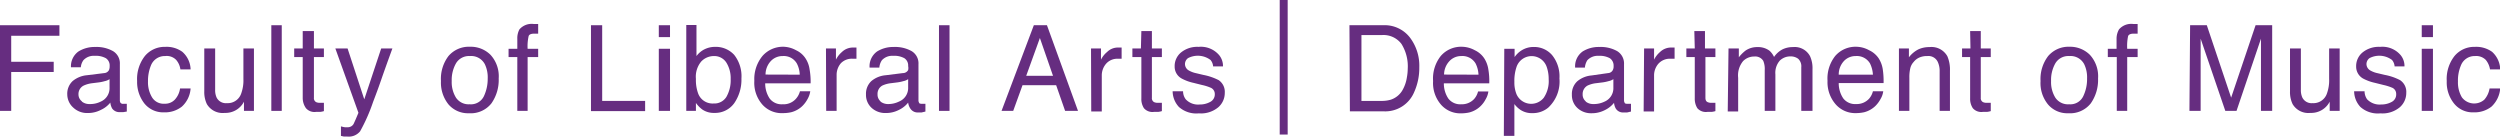 <svg id="レイヤー_1" data-name="レイヤー 1" xmlns="http://www.w3.org/2000/svg" viewBox="0 0 222.98 12.18"><defs><style>.cls-1{fill:#662d80;}</style></defs><path class="cls-1" d="M0,2.25H5.3v.94H1V5.51H4.79v.91H1V9.89H0Z"/><path class="cls-1" d="M9.29,6.52a.52.52,0,0,0,.43-.27.84.84,0,0,0,.06-.36.77.77,0,0,0-.34-.7,1.86,1.86,0,0,0-1-.21,1.24,1.24,0,0,0-1,.39A1.25,1.25,0,0,0,7.21,6H6.33A1.62,1.62,0,0,1,7,4.59a2.72,2.72,0,0,1,1.49-.4,3,3,0,0,1,1.59.37,1.27,1.27,0,0,1,.61,1.17V8.94a.41.41,0,0,0,.06.23.29.29,0,0,0,.25.09h.14l.17,0v.69L11,10h-.31A.78.78,0,0,1,10,9.67a1.39,1.39,0,0,1-.16-.52A2.3,2.3,0,0,1,9,9.8a2.48,2.48,0,0,1-1.18.28,1.78,1.78,0,0,1-1.27-.47A1.59,1.59,0,0,1,6,8.43a1.54,1.54,0,0,1,.48-1.2,2.32,2.32,0,0,1,1.27-.52Zm-2,2.53a1.06,1.06,0,0,0,.7.23,2.1,2.1,0,0,0,1-.22,1.3,1.3,0,0,0,.78-1.25V7.06a1.19,1.19,0,0,1-.44.18,3.33,3.33,0,0,1-.53.11l-.56.07a2.51,2.51,0,0,0-.77.21A.84.84,0,0,0,7,8.41.77.77,0,0,0,7.32,9.05Z"/><path class="cls-1" d="M16.26,4.62A2.16,2.16,0,0,1,17,6.19h-.91a1.62,1.62,0,0,0-.38-.85A1.17,1.17,0,0,0,14.73,5a1.32,1.32,0,0,0-1.28.87,3.58,3.58,0,0,0-.25,1.4,2.59,2.59,0,0,0,.36,1.41,1.2,1.2,0,0,0,1.11.57,1.19,1.19,0,0,0,.92-.36,1.85,1.85,0,0,0,.47-1H17a2.4,2.4,0,0,1-.78,1.62,2.43,2.43,0,0,1-1.59.51,2.15,2.15,0,0,1-1.75-.79,3.1,3.1,0,0,1-.65-2A3.32,3.32,0,0,1,12.92,5a2.28,2.28,0,0,1,1.81-.82A2.38,2.38,0,0,1,16.26,4.62Z"/><path class="cls-1" d="M19.19,4.32V8a1.59,1.59,0,0,0,.13.7.92.92,0,0,0,.91.5,1.27,1.27,0,0,0,1.29-.88,3.42,3.42,0,0,0,.19-1.28V4.32h.94V9.89h-.89V9.07a1.85,1.85,0,0,1-1.72,1,1.63,1.63,0,0,1-1.59-.79,2.48,2.48,0,0,1-.23-1.14V4.32Z"/><path class="cls-1" d="M24.2,2.25h.93V9.89H24.2Z"/><path class="cls-1" d="M27,2.77H28V4.32h.89v.77H28V8.72a.39.39,0,0,0,.2.39.83.83,0,0,0,.37.06h.14l.18,0v.74a1.76,1.76,0,0,1-.33.07l-.38,0a1,1,0,0,1-.89-.33A1.57,1.57,0,0,1,27,8.77V5.09h-.76V4.32H27Z"/><path class="cls-1" d="M34,4.32h1c-.13.36-.43,1.17-.88,2.45-.34,1-.62,1.74-.85,2.34a15.7,15.7,0,0,1-1.15,2.6,1.3,1.3,0,0,1-1.14.47l-.3,0-.27-.06v-.85a2.24,2.24,0,0,0,.36.08l.19,0a.64.64,0,0,0,.38-.09.58.58,0,0,0,.2-.21s.08-.17.19-.42l.24-.57L29.91,4.32H31l1.49,4.54Z"/><path class="cls-1" d="M43.74,4.88A2.82,2.82,0,0,1,44.48,7a3.63,3.63,0,0,1-.65,2.22,2.35,2.35,0,0,1-2,.88A2.29,2.29,0,0,1,40,9.31a3.09,3.09,0,0,1-.67-2.08A3.36,3.36,0,0,1,40,5a2.38,2.38,0,0,1,1.9-.83A2.5,2.5,0,0,1,43.74,4.88Zm-.58,3.7A3.65,3.65,0,0,0,43.5,7a2.69,2.69,0,0,0-.25-1.26A1.37,1.37,0,0,0,41.91,5a1.34,1.34,0,0,0-1.24.65,3,3,0,0,0-.38,1.58,2.63,2.63,0,0,0,.38,1.48,1.35,1.35,0,0,0,1.22.59A1.28,1.28,0,0,0,43.16,8.58Z"/><path class="cls-1" d="M46.33,2.62a1.44,1.44,0,0,1,1.27-.48H48V3l-.21,0h-.13c-.28,0-.46.07-.51.22a4.07,4.07,0,0,0-.09,1.13H48v.74h-.94v4.8h-.92V5.09h-.78V4.35h.78V3.47A1.66,1.66,0,0,1,46.33,2.62Z"/><path class="cls-1" d="M52.71,2.25h1V9h3.83v.91H52.71Z"/><path class="cls-1" d="M58.76,2.25h1V3.31h-1Zm0,2.1h1V9.89h-1Z"/><path class="cls-1" d="M61.21,2.23h.91V5a2,2,0,0,1,.73-.61,2.11,2.11,0,0,1,.93-.21,2.22,2.22,0,0,1,1.7.71A3.06,3.06,0,0,1,66.13,7a3.69,3.69,0,0,1-.64,2.2,2.1,2.1,0,0,1-1.78.87,1.79,1.79,0,0,1-1.08-.31,2.6,2.6,0,0,1-.56-.58v.71h-.86Zm3.58,6.41a3,3,0,0,0,.38-1.59,2.64,2.64,0,0,0-.38-1.46A1.27,1.27,0,0,0,63.67,5a1.55,1.55,0,0,0-1.12.48,2.11,2.11,0,0,0-.48,1.56,3.47,3.47,0,0,0,.19,1.27,1.37,1.37,0,0,0,1.39.92A1.26,1.26,0,0,0,64.79,8.64Z"/><path class="cls-1" d="M71,4.48a2,2,0,0,1,.84.72,2.36,2.36,0,0,1,.37,1,6,6,0,0,1,.09,1.23H68.25a2.41,2.41,0,0,0,.4,1.36,1.33,1.33,0,0,0,1.15.51A1.47,1.47,0,0,0,71,8.8a1.62,1.62,0,0,0,.35-.66h.92a2,2,0,0,1-.24.69,2.56,2.56,0,0,1-.46.62,2.23,2.23,0,0,1-1,.56,3.48,3.48,0,0,1-.76.08A2.3,2.3,0,0,1,68,9.33a2.94,2.94,0,0,1-.72-2.12A3.24,3.24,0,0,1,68,5a2.43,2.43,0,0,1,1.9-.83A2.46,2.46,0,0,1,71,4.48Zm.33,2.18a2.28,2.28,0,0,0-.26-1A1.34,1.34,0,0,0,69.81,5a1.42,1.42,0,0,0-1.08.47,1.76,1.76,0,0,0-.45,1.18Z"/><path class="cls-1" d="M73.67,4.32h.89v1a2.2,2.2,0,0,1,.53-.68,1.41,1.41,0,0,1,1-.4h.09l.21,0v1l-.15,0h-.16A1.36,1.36,0,0,0,75,5.64a1.59,1.59,0,0,0-.38,1.05v3.2h-.93Z"/><path class="cls-1" d="M80.52,6.52A.54.54,0,0,0,81,6.25.84.84,0,0,0,81,5.89a.77.77,0,0,0-.34-.7,1.86,1.86,0,0,0-1-.21,1.24,1.24,0,0,0-1,.39,1.35,1.35,0,0,0-.23.66h-.87a1.62,1.62,0,0,1,.67-1.44,2.72,2.72,0,0,1,1.49-.4,3,3,0,0,1,1.59.37,1.27,1.27,0,0,1,.61,1.17V8.94a.41.41,0,0,0,.06.23c0,.06.12.09.25.09h.14l.17,0v.69l-.34.08H81.9a.77.77,0,0,1-.7-.34A1.23,1.23,0,0,1,81,9.15a2.3,2.3,0,0,1-.82.65,2.48,2.48,0,0,1-1.18.28,1.78,1.78,0,0,1-1.27-.47,1.55,1.55,0,0,1-.49-1.18,1.54,1.54,0,0,1,.48-1.2A2.29,2.29,0,0,1,79,6.71Zm-2,2.53a1.1,1.1,0,0,0,.71.23,2.16,2.16,0,0,0,.95-.22A1.3,1.3,0,0,0,81,7.81V7.06a1.19,1.19,0,0,1-.44.18,3.33,3.33,0,0,1-.53.11l-.56.07a2.51,2.51,0,0,0-.77.21.84.84,0,0,0-.43.78A.79.79,0,0,0,78.55,9.05Z"/><path class="cls-1" d="M83.75,2.25h.94V9.89h-.94Z"/><path class="cls-1" d="M92.21,2.25h1.17l2.77,7.64H95l-.8-2.29h-3l-.83,2.29H89.33Zm1.71,4.51L92.75,3.39,91.53,6.76Z"/><path class="cls-1" d="M97.31,4.32h.89v1a2.11,2.11,0,0,1,.54-.68,1.37,1.37,0,0,1,1-.4h.09l.21,0v1l-.15,0h-.16a1.33,1.33,0,0,0-1.08.45,1.59,1.59,0,0,0-.38,1.05v3.2h-.94Z"/><path class="cls-1" d="M101.8,2.77h.94V4.32h.89v.77h-.89V8.72a.39.39,0,0,0,.2.39.78.78,0,0,0,.36.06h.15l.18,0v.74a1.94,1.94,0,0,1-.33.07l-.38,0a1,1,0,0,1-.89-.33,1.5,1.5,0,0,1-.23-.88V5.09H101V4.32h.76Z"/><path class="cls-1" d="M105.52,8.14a1.18,1.18,0,0,0,.24.72,1.51,1.51,0,0,0,1.25.46,1.89,1.89,0,0,0,.93-.23.75.75,0,0,0,.41-.7.6.6,0,0,0-.33-.55,4,4,0,0,0-.81-.26l-.76-.19A4,4,0,0,1,105.39,7a1.2,1.2,0,0,1-.62-1.06,1.57,1.57,0,0,1,.58-1.27,2.29,2.29,0,0,1,1.55-.49,2.14,2.14,0,0,1,1.84.74,1.52,1.52,0,0,1,.34,1h-.88a1,1,0,0,0-.23-.57,1.89,1.89,0,0,0-2-.17.66.66,0,0,0-.28.54.67.67,0,0,0,.37.58,2.21,2.21,0,0,0,.63.23l.63.15a5.13,5.13,0,0,1,1.38.47,1.26,1.26,0,0,1,.54,1.13,1.69,1.69,0,0,1-.57,1.28,2.41,2.41,0,0,1-1.74.55,2.33,2.33,0,0,1-1.78-.57,2.08,2.08,0,0,1-.56-1.4Z"/><path class="cls-1" d="M120.36,2.25h3a2.84,2.84,0,0,1,2.41,1.12A4.15,4.15,0,0,1,126.59,6a5.24,5.24,0,0,1-.45,2.2,2.8,2.8,0,0,1-2.74,1.73h-3ZM123.21,9a2.8,2.8,0,0,0,.84-.11,1.89,1.89,0,0,0,1-.78,3.25,3.25,0,0,0,.43-1.19,4.61,4.61,0,0,0,.08-.8,3.77,3.77,0,0,0-.56-2.2,2,2,0,0,0-1.77-.79h-1.8V9Z"/><path class="cls-1" d="M131.54,4.48a2.06,2.06,0,0,1,.84.72,2.5,2.5,0,0,1,.37,1,6.13,6.13,0,0,1,.08,1.23h-4.05a2.41,2.41,0,0,0,.4,1.36,1.33,1.33,0,0,0,1.15.51,1.49,1.49,0,0,0,1.16-.48,1.6,1.6,0,0,0,.34-.66h.92a1.78,1.78,0,0,1-.24.69,2.33,2.33,0,0,1-.46.62,2.24,2.24,0,0,1-1,.56,3.55,3.55,0,0,1-.76.08,2.29,2.29,0,0,1-1.75-.76,2.94,2.94,0,0,1-.72-2.12A3.24,3.24,0,0,1,128.5,5a2.39,2.39,0,0,1,1.89-.83A2.47,2.47,0,0,1,131.54,4.48Zm.33,2.18a2.44,2.44,0,0,0-.26-1A1.36,1.36,0,0,0,130.33,5a1.42,1.42,0,0,0-1.07.47,1.76,1.76,0,0,0-.46,1.18Z"/><path class="cls-1" d="M134.17,4.35h.92v.74a2.12,2.12,0,0,1,.61-.59,2,2,0,0,1,1.12-.31,2.11,2.11,0,0,1,1.61.72A3,3,0,0,1,139.09,7a3.17,3.17,0,0,1-1,2.6,2.14,2.14,0,0,1-1.4.49,1.84,1.84,0,0,1-1.06-.28,2.23,2.23,0,0,1-.56-.53v2.84h-.94Zm3.52,4.37a2.64,2.64,0,0,0,.44-1.65,3.24,3.24,0,0,0-.19-1.14,1.42,1.42,0,0,0-2.68.05,3.84,3.84,0,0,0-.19,1.32,2.78,2.78,0,0,0,.19,1.1,1.43,1.43,0,0,0,2.43.32Z"/><path class="cls-1" d="M143.42,6.52a.5.5,0,0,0,.43-.27.7.7,0,0,0,.07-.36.79.79,0,0,0-.34-.7,1.88,1.88,0,0,0-1-.21,1.27,1.27,0,0,0-1,.39,1.46,1.46,0,0,0-.22.66h-.87a1.62,1.62,0,0,1,.67-1.44,2.69,2.69,0,0,1,1.48-.4,3,3,0,0,1,1.6.37,1.29,1.29,0,0,1,.61,1.17V8.94a.41.41,0,0,0,.06.23c0,.06.12.09.25.09h.14l.17,0v.69l-.34.08h-.31a.76.76,0,0,1-.7-.34,1.23,1.23,0,0,1-.16-.52,2.39,2.39,0,0,1-.82.65,2.52,2.52,0,0,1-1.19.28,1.77,1.77,0,0,1-1.26-.47,1.55,1.55,0,0,1-.49-1.18,1.54,1.54,0,0,1,.48-1.2,2.29,2.29,0,0,1,1.27-.52Zm-2,2.53a1.07,1.07,0,0,0,.7.23,2.17,2.17,0,0,0,1-.22,1.3,1.3,0,0,0,.78-1.25V7.06a1.19,1.19,0,0,1-.44.18,3.58,3.58,0,0,1-.53.11l-.57.07a2.44,2.44,0,0,0-.76.21.85.85,0,0,0-.44.78A.77.77,0,0,0,141.45,9.05Z"/><path class="cls-1" d="M146.64,4.32h.89v1a2.2,2.2,0,0,1,.53-.68,1.41,1.41,0,0,1,1-.4h.08l.22,0v1l-.15,0H149a1.36,1.36,0,0,0-1.09.45,1.59,1.59,0,0,0-.38,1.05v3.2h-.93Z"/><path class="cls-1" d="M151.12,2.77h.95V4.32H153v.77h-.89V8.72c0,.2.06.33.2.39a.78.78,0,0,0,.36.06h.15l.18,0v.74a1.86,1.86,0,0,1-.34.07l-.38,0a1,1,0,0,1-.89-.33,1.57,1.57,0,0,1-.23-.88V5.09h-.75V4.32h.75Z"/><path class="cls-1" d="M154.17,4.32h.92v.79a3.36,3.36,0,0,1,.6-.6,1.83,1.83,0,0,1,1.06-.31,1.7,1.7,0,0,1,1.07.32,1.69,1.69,0,0,1,.41.56,2.13,2.13,0,0,1,.74-.67,2.06,2.06,0,0,1,.94-.21,1.55,1.55,0,0,1,1.53.81,2.57,2.57,0,0,1,.22,1.17V9.89h-1V6a.91.91,0,0,0-.28-.76,1.1,1.1,0,0,0-.68-.21,1.34,1.34,0,0,0-.95.37,1.65,1.65,0,0,0-.4,1.23V9.89h-.95V6.26a1.9,1.9,0,0,0-.13-.83.84.84,0,0,0-.8-.39,1.39,1.39,0,0,0-1,.41,2,2,0,0,0-.44,1.49v3h-.93Z"/><path class="cls-1" d="M166.71,4.48a2.09,2.09,0,0,1,.85.72,2.5,2.5,0,0,1,.37,1A7,7,0,0,1,168,7.41h-4a2.41,2.41,0,0,0,.4,1.36,1.33,1.33,0,0,0,1.15.51,1.49,1.49,0,0,0,1.16-.48,1.6,1.6,0,0,0,.34-.66h.92a1.78,1.78,0,0,1-.24.69,2.56,2.56,0,0,1-.46.62,2.24,2.24,0,0,1-1,.56,3.55,3.55,0,0,1-.76.08,2.32,2.32,0,0,1-1.76-.76A3,3,0,0,1,163,7.21,3.24,3.24,0,0,1,163.68,5a2.39,2.39,0,0,1,1.89-.83A2.43,2.43,0,0,1,166.71,4.48Zm.34,2.18a2.62,2.62,0,0,0-.26-1A1.36,1.36,0,0,0,165.51,5a1.42,1.42,0,0,0-1.07.47A1.76,1.76,0,0,0,164,6.66Z"/><path class="cls-1" d="M169.37,4.32h.89v.79a2.52,2.52,0,0,1,.83-.7,2.31,2.31,0,0,1,1-.21,1.62,1.62,0,0,1,1.6.82,3,3,0,0,1,.23,1.3V9.89H173V6.38a1.91,1.91,0,0,0-.15-.82A.92.92,0,0,0,171.9,5a1.65,1.65,0,0,0-.54.07,1.34,1.34,0,0,0-.68.46,1.22,1.22,0,0,0-.3.57,3.44,3.44,0,0,0-.08.83V9.89h-.93Z"/><path class="cls-1" d="M175.72,2.77h.95V4.32h.89v.77h-.89V8.72a.39.39,0,0,0,.2.39.78.78,0,0,0,.36.06h.15l.18,0v.74a1.86,1.86,0,0,1-.34.07l-.37,0a1,1,0,0,1-.89-.33,1.5,1.5,0,0,1-.24-.88V5.09H175V4.32h.75Z"/><path class="cls-1" d="M186.39,4.88A2.82,2.82,0,0,1,187.13,7a3.63,3.63,0,0,1-.65,2.22,2.35,2.35,0,0,1-2,.88,2.25,2.25,0,0,1-1.81-.78A3,3,0,0,1,182,7.23,3.36,3.36,0,0,1,182.68,5a2.38,2.38,0,0,1,1.9-.83A2.5,2.5,0,0,1,186.39,4.88Zm-.58,3.7A3.51,3.51,0,0,0,186.15,7a2.69,2.69,0,0,0-.25-1.26A1.37,1.37,0,0,0,184.56,5a1.34,1.34,0,0,0-1.24.65,3,3,0,0,0-.38,1.58,2.63,2.63,0,0,0,.38,1.48,1.35,1.35,0,0,0,1.23.59A1.27,1.27,0,0,0,185.81,8.58Z"/><path class="cls-1" d="M189,2.62a1.44,1.44,0,0,1,1.27-.48h.39V3l-.21,0h-.12c-.29,0-.46.07-.52.22a4.23,4.23,0,0,0-.08,1.13h.93v.74h-.93v4.8h-.93V5.09H188V4.35h.78V3.47A1.66,1.66,0,0,1,189,2.62Z"/><path class="cls-1" d="M195.34,2.25h1.49L199,8.71l2.18-6.46h1.48V9.89h-1V5.38c0-.15,0-.41,0-.77s0-.75,0-1.16l-2.18,6.44h-1l-2.2-6.44v.23c0,.19,0,.47,0,.86s0,.66,0,.84V9.89h-1Z"/><path class="cls-1" d="M205.22,4.32V8a1.59,1.59,0,0,0,.13.7.92.92,0,0,0,.91.5,1.27,1.27,0,0,0,1.29-.88,3.42,3.42,0,0,0,.19-1.28V4.32h.94V9.89h-.89V9.07a1.85,1.85,0,0,1-1.72,1,1.63,1.63,0,0,1-1.59-.79,2.48,2.48,0,0,1-.23-1.14V4.32Z"/><path class="cls-1" d="M210.9,8.14a1.25,1.25,0,0,0,.23.72,1.55,1.55,0,0,0,1.26.46,1.89,1.89,0,0,0,.93-.23.74.74,0,0,0,.4-.7.6.6,0,0,0-.32-.55,4.51,4.51,0,0,0-.81-.26l-.76-.19A4.07,4.07,0,0,1,210.76,7a1.21,1.21,0,0,1-.61-1.06,1.57,1.57,0,0,1,.58-1.27,2.29,2.29,0,0,1,1.55-.49,2.14,2.14,0,0,1,1.84.74,1.52,1.52,0,0,1,.34,1h-.88a1,1,0,0,0-.23-.57,1.89,1.89,0,0,0-2-.17.66.66,0,0,0-.28.54.67.67,0,0,0,.37.58,2.21,2.21,0,0,0,.63.23l.63.15a4.9,4.9,0,0,1,1.37.47,1.25,1.25,0,0,1,.55,1.13,1.69,1.69,0,0,1-.57,1.28,2.41,2.41,0,0,1-1.74.55,2.33,2.33,0,0,1-1.78-.57,2.08,2.08,0,0,1-.56-1.4Z"/><path class="cls-1" d="M216,2.25h1V3.31h-1Zm0,2.1h1V9.89h-1Z"/><path class="cls-1" d="M222.27,4.62A2.19,2.19,0,0,1,223,6.19h-.91a1.79,1.79,0,0,0-.38-.85,1.2,1.2,0,0,0-.95-.34,1.31,1.31,0,0,0-1.28.87,3.41,3.41,0,0,0-.25,1.4,2.59,2.59,0,0,0,.35,1.41,1.37,1.37,0,0,0,2,.21,2,2,0,0,0,.47-1H223a2.49,2.49,0,0,1-.78,1.62,2.45,2.45,0,0,1-1.6.51,2.12,2.12,0,0,1-1.74-.79,3,3,0,0,1-.65-2A3.31,3.31,0,0,1,218.92,5a2.28,2.28,0,0,1,1.82-.82A2.42,2.42,0,0,1,222.27,4.62Z"/><path class="cls-1" d="M114.14,0h.71V12h-.71Z"/></svg>